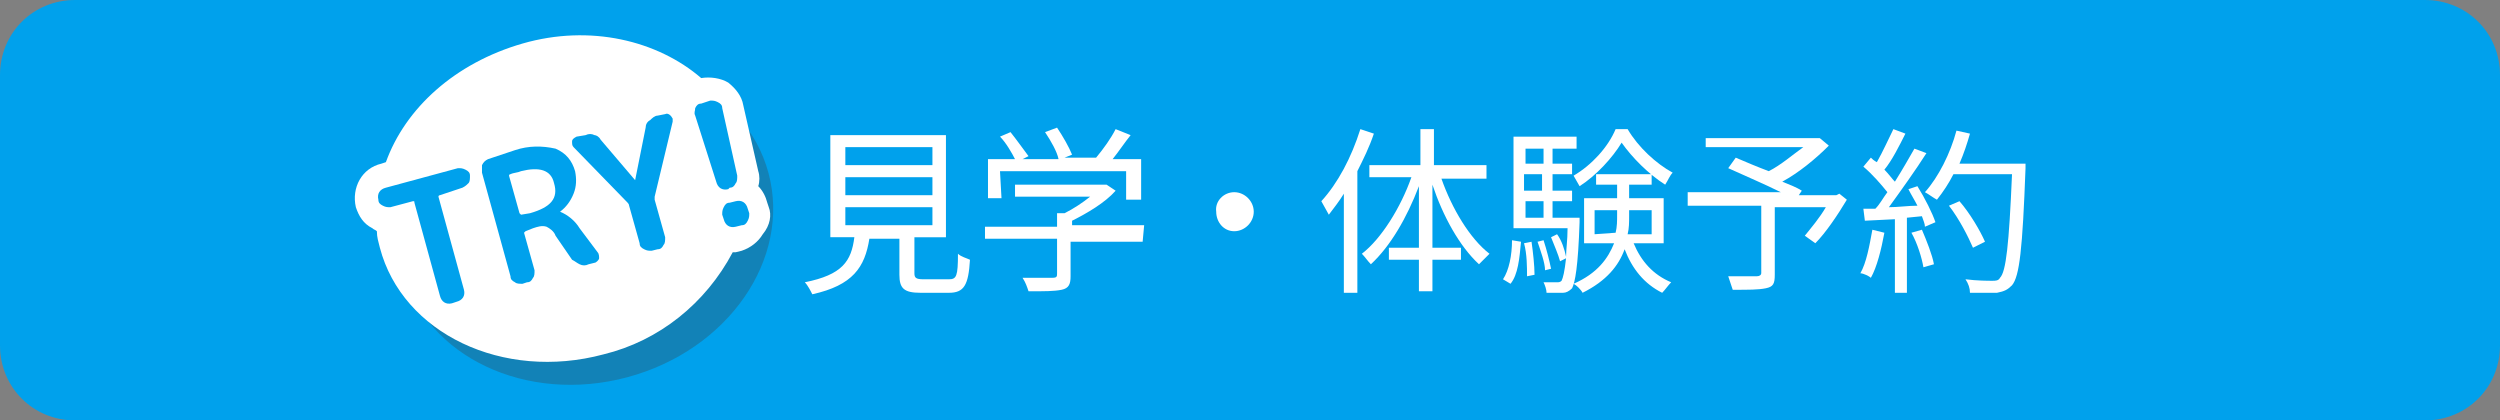 <?xml version="1.0" encoding="utf-8"?>
<!-- Generator: Adobe Illustrator 25.2.1, SVG Export Plug-In . SVG Version: 6.00 Build 0)  -->
<svg version="1.1" id="レイヤー_1" xmlns="http://www.w3.org/2000/svg" xmlns:xlink="http://www.w3.org/1999/xlink" x="0px"
	 y="0px" width="166.5px" height="28px" viewBox="0 0 166.5 28" style="enable-background:new 0 0 166.5 28;" xml:space="preserve">
<rect x="0" y="0" width="166.5" height="28" fill="#808080" stroke="none"/>
<style type="text/css">
	.st0{fill:#00A1EC;}
	.st1{opacity:0.3;}
	.st2{fill:#3E3A39;}
	.st3{fill:#FFFFFF;}
</style>
<g>
	<path class="st0" d="M161.5,28H5c-2.8,0-5-2.2-5-5V5c0-2.8,2.2-5,5-5h156.5c2.8,0,5,2.2,5,5v18C166.5,25.8,164.3,28,161.5,28z"/>
</g>
<g>
	<g class="st1">
		
			<ellipse id="楕円形_46-2" transform="matrix(0.966 -0.259 0.259 0.966 -2.497 10.592)" class="st2" cx="39" cy="14.8" rx="12.6" ry="10.7"/>
	</g>
	<g id="グループ_3560">
		<path class="st3" d="M51.2,13.8l-0.1-0.3c-0.1-0.4-0.3-0.8-0.6-1.1c0.1-0.3,0.1-0.7,0-1l-1-4.4c-0.1-0.6-0.5-1.1-1-1.5
			c-0.5-0.3-1.2-0.4-1.8-0.3c-2.9-2.5-7.4-3.6-11.9-2.3s-7.8,4.3-9.1,7.9l-0.3,0.1c-1.3,0.3-2,1.6-1.7,2.9c0.2,0.6,0.5,1.1,1.1,1.4
			c0.1,0.1,0.2,0.1,0.3,0.2c0,0.4,0.1,0.7,0.2,1.1c1.5,5.7,8.2,8.9,14.9,7.1c3.7-0.9,6.8-3.4,8.6-6.8l0.2,0l0.4-0.1
			c0.6-0.2,1.1-0.6,1.4-1.1C51.3,15,51.4,14.3,51.2,13.8z"/>
		<g id="グループ_3559">
			<path id="パス_4440" class="st0" d="M26,13.8c-0.2,0-0.3,0-0.5-0.1c-0.2-0.1-0.3-0.2-0.3-0.4l0,0c-0.1-0.4,0.1-0.7,0.5-0.8
				l4.8-1.3c0.2,0,0.3,0,0.5,0.1c0.2,0.1,0.3,0.2,0.3,0.4v0c0,0.2,0,0.4-0.1,0.5c-0.1,0.1-0.2,0.2-0.4,0.3L29.3,13
				c-0.1,0-0.1,0.1-0.1,0.1l1.7,6.2c0.1,0.4-0.1,0.7-0.5,0.8l-0.3,0.1c-0.4,0.1-0.7-0.1-0.8-0.5l-1.7-6.2c0-0.1,0-0.1-0.1-0.1
				L26,13.8z"/>
			<path id="パス_4441" class="st0" d="M34.8,18.9c-0.2,0-0.4,0-0.5-0.1c-0.2-0.1-0.3-0.2-0.3-0.4l-1.9-6.9c0-0.2,0-0.4,0-0.5
				c0.1-0.2,0.2-0.3,0.4-0.4c0.6-0.2,1.2-0.4,1.8-0.6c0.9-0.3,1.8-0.3,2.7-0.1c0.7,0.3,1.1,0.8,1.3,1.5c0.1,0.5,0.1,1-0.1,1.5
				c-0.2,0.5-0.5,0.9-0.9,1.2l0,0l0,0c0.5,0.2,1,0.6,1.3,1.1l1.2,1.6c0.1,0.1,0.1,0.3,0.1,0.4c0,0.1-0.2,0.3-0.3,0.3l-0.4,0.1
				c-0.2,0.1-0.4,0.1-0.6,0c-0.2-0.1-0.3-0.2-0.5-0.3l-1.1-1.6c-0.1-0.3-0.4-0.5-0.6-0.6c-0.3-0.1-0.6,0-0.9,0.1L35,15.4
				c0,0-0.1,0.1-0.1,0.1l0,0l0.7,2.5c0,0.2,0,0.4-0.1,0.5c-0.1,0.2-0.2,0.3-0.4,0.3L34.8,18.9z M33.9,11.7l0.7,2.5
				c0,0,0.1,0.1,0.1,0.1c0,0,0,0,0,0l0.6-0.1c1.4-0.4,1.9-1,1.6-2c-0.2-0.9-1-1.1-2.2-0.8c-0.2,0.1-0.5,0.1-0.7,0.2
				C33.9,11.6,33.9,11.7,33.9,11.7L33.9,11.7z"/>
			<path id="パス_4442" class="st0" d="M41.8,13.5l-3.6-3.7c-0.1-0.1-0.1-0.2-0.1-0.4c0-0.1,0.1-0.2,0.3-0.3L39,9
				c0.2-0.1,0.4-0.1,0.6,0C39.7,9,39.9,9.1,40,9.3l2.3,2.7l0,0l0,0L43,8.5c0-0.2,0.1-0.4,0.3-0.5c0.1-0.1,0.3-0.3,0.5-0.3l0.5-0.1
				c0.2-0.1,0.4,0.1,0.5,0.3c0,0.1,0,0.1,0,0.2l-1.2,5c0,0.1,0,0.1,0,0.2l0.7,2.5c0,0.2,0,0.4-0.1,0.5c-0.1,0.2-0.2,0.3-0.4,0.3
				l-0.4,0.1c-0.2,0-0.3,0-0.5-0.1c-0.2-0.1-0.3-0.2-0.3-0.4l-0.7-2.5C41.9,13.6,41.8,13.5,41.8,13.5z"/>
			<path id="パス_4443" class="st0" d="M48.5,12.6c-0.4,0.1-0.7-0.1-0.8-0.5l0,0l-1.4-4.4c-0.1-0.2,0-0.3,0-0.5
				c0.1-0.2,0.2-0.3,0.4-0.3l0.6-0.2c0.2,0,0.3,0,0.5,0.1C48,6.9,48.1,7,48.1,7.2l1,4.5c0,0.2,0,0.4-0.1,0.5
				c-0.1,0.2-0.2,0.3-0.4,0.3L48.5,12.6z M49,13.4c0.4-0.1,0.7,0.1,0.8,0.5l0.1,0.3c0,0.2,0,0.3-0.1,0.5c-0.1,0.2-0.2,0.3-0.4,0.3
				L49,15.1c-0.4,0.1-0.7-0.1-0.8-0.5l-0.1-0.3c0-0.2,0-0.3,0.1-0.5c0.1-0.2,0.2-0.3,0.4-0.3L49,13.4z"/>
		</g>
	</g>
</g>
<g>
	<g>
		<g>
			<path class="st3" d="M63.2,18.6c0.5,0,0.6-0.2,0.6-1.7c0.2,0.2,0.6,0.3,0.8,0.4c-0.1,1.7-0.4,2.2-1.4,2.2h-1.9
				c-1.1,0-1.4-0.3-1.4-1.2v-2.4h-2c-0.3,1.9-1.1,3.1-3.8,3.7c-0.1-0.2-0.3-0.6-0.5-0.8c2.5-0.5,3.1-1.4,3.3-3h-1.6V9H63v6.8h-2.1
				v2.4c0,0.3,0.1,0.4,0.6,0.4L63.2,18.6L63.2,18.6z M56.3,11h5.8V9.8h-5.8V11z M56.3,13h5.8v-1.2h-5.8V13z M56.3,15h5.8v-1.2h-5.8
				V15z"/>
			<path class="st3" d="M76.1,16.1h-4.8v2.3c0,0.5-0.1,0.8-0.6,0.9s-1.1,0.1-2.2,0.1c-0.1-0.3-0.2-0.6-0.4-0.9c0.9,0,1.7,0,2,0
				c0.3,0,0.3-0.1,0.3-0.3v-2.3h-4.8v-0.8h4.8v-0.9h0.5c0.6-0.3,1.2-0.7,1.7-1.1h-5v-0.8h5.9l0.2,0l0.6,0.4c-0.7,0.8-1.9,1.5-2.9,2
				v0.3h4.8L76.1,16.1L76.1,16.1z M66.7,13.2h-0.9v-2.6h1.8c-0.2-0.4-0.6-1.1-1-1.5l0.7-0.3c0.4,0.5,0.9,1.2,1.2,1.6l-0.4,0.2h2.4
				c-0.1-0.5-0.5-1.2-0.9-1.8l0.8-0.3c0.4,0.6,0.8,1.3,1,1.8l-0.5,0.2h2.1c0.5-0.6,1-1.3,1.3-1.9L75.3,9c-0.4,0.5-0.8,1.1-1.2,1.6
				h1.9v2.7H75v-1.9h-8.4L66.7,13.2L66.7,13.2z"/>
			<path class="st3" d="M82.2,12.8c0.7,0,1.3,0.6,1.3,1.3c0,0.7-0.6,1.3-1.3,1.3S81,14.8,81,14.1C80.9,13.4,81.5,12.8,82.2,12.8z"/>
			<path class="st3" d="M91.5,8.9c-0.3,0.9-0.7,1.7-1.1,2.5v8.1h-0.9v-6.6c-0.3,0.5-0.7,1-1,1.4c-0.1-0.2-0.4-0.7-0.5-0.9
				c1.1-1.2,2-2.9,2.6-4.8L91.5,8.9z M96,11.9c0.7,2,1.9,4,3.2,5c-0.2,0.2-0.5,0.5-0.7,0.7c-1.3-1.2-2.4-3.2-3.1-5.3v4.2h1.9v0.8
				h-1.9v2.1h-0.9v-2.1h-2v-0.8h2v-4.1c-0.8,2.1-1.9,4-3.2,5.2c-0.2-0.2-0.4-0.5-0.6-0.7c1.3-1,2.6-3.1,3.3-5.1h-2.8V11h3.4V8.6h0.9
				V11H99v0.9L96,11.9L96,11.9z"/>
			<path class="st3" d="M100.1,18.6c0.4-0.6,0.6-1.6,0.6-2.6l0.6,0.1c-0.1,1.1-0.2,2.2-0.7,2.8L100.1,18.6z M105.2,14.5
				c0,0,0,0.2,0,0.3c-0.1,3-0.3,4-0.5,4.4c-0.2,0.2-0.4,0.3-0.6,0.3c-0.2,0-0.7,0-1.1,0c0-0.2-0.1-0.5-0.2-0.7c0.4,0,0.8,0,0.9,0
				c0.1,0,0.2,0,0.3-0.1c0.1-0.2,0.2-0.6,0.3-1.5l-0.4,0.2c-0.1-0.4-0.4-1.1-0.6-1.6l0.4-0.2c0.3,0.4,0.5,1,0.6,1.5
				c0-0.5,0.1-1.1,0.1-1.9h-3.6V9.1h4.2v0.8h-1.6v1h1.3v0.7h-1.3v1.1h1.3v0.7h-1.3v1.1C103.5,14.5,105.2,14.5,105.2,14.5z M102,16.1
				c0.1,0.7,0.2,1.6,0.2,2.2l-0.5,0.1c0-0.6,0-1.5-0.2-2.2L102,16.1z M101.6,9.9v1h1.2v-1H101.6z M102.7,11.6h-1.2v1.1h1.2V11.6z
				 M101.6,14.5h1.2v-1.1h-1.2V14.5z M102.9,18c0-0.5-0.3-1.3-0.5-1.9l0.4-0.1c0.2,0.6,0.4,1.4,0.5,1.9L102.9,18z M108.4,8.6
				c0.7,1.2,1.9,2.3,3,2.9c-0.2,0.2-0.3,0.5-0.5,0.8c-1.1-0.7-2.2-1.8-2.9-2.8c-0.6,1-1.7,2.2-2.8,2.9c-0.1-0.2-0.3-0.5-0.4-0.7
				c1.2-0.7,2.3-1.9,2.8-3.1H108.4z M108.8,16.2c0.5,1.2,1.3,2.1,2.5,2.6c-0.2,0.2-0.4,0.5-0.6,0.7c-1.2-0.6-2-1.6-2.5-2.9
				c-0.4,1.1-1.2,2.1-2.8,2.9c-0.1-0.2-0.4-0.5-0.6-0.6c1.6-0.7,2.3-1.7,2.7-2.7h-2v-3h2.2v-0.9h-1.4v-0.7h3.7v0.7h-1.5v0.9h2.3v3
				H108.8z M107.6,15.5c0.1-0.4,0.1-0.8,0.1-1.2V14h-1.5v1.6L107.6,15.5L107.6,15.5z M108.5,14v0.4c0,0.4,0,0.8-0.1,1.2h1.6V14
				C110,14,108.5,14,108.5,14z"/>
			<path class="st3" d="M123,13.3c-0.6,1-1.4,2.2-2.1,2.9l-0.7-0.5c0.4-0.5,1-1.2,1.4-1.9h-3.4v4.5c0,0.6-0.1,0.8-0.6,0.9
				s-1.1,0.1-2.2,0.1c-0.1-0.3-0.2-0.6-0.3-0.9c0.8,0,1.6,0,1.9,0c0.2,0,0.3-0.1,0.3-0.2v-4.5h-4.9v-0.9h6.2c-1-0.5-2.4-1.1-3.5-1.6
				l0.5-0.7c0.7,0.3,1.4,0.6,2.2,0.9c0.8-0.4,1.6-1.1,2.3-1.6h-6.5V9.2h7.4l0.2,0l0.6,0.5c-0.9,0.9-2,1.8-3.1,2.4
				c0.5,0.2,1,0.4,1.3,0.6l-0.2,0.3h2.5l0.2-0.1L123,13.3z"/>
			<path class="st3" d="M125.5,15.5c-0.2,1.1-0.5,2.3-0.9,3c-0.1-0.1-0.5-0.3-0.7-0.3c0.4-0.7,0.6-1.8,0.8-2.9L125.5,15.5z
				 M127.7,12.4c0.5,0.8,1,1.8,1.2,2.4l-0.7,0.3c0-0.2-0.1-0.4-0.2-0.7l-1,0.1v5h-0.8v-4.9l-2,0.1l-0.1-0.8c0.2,0,0.5,0,0.8,0
				c0.3-0.3,0.5-0.7,0.8-1.1c-0.4-0.5-1-1.2-1.6-1.7l0.5-0.6c0.1,0.1,0.2,0.2,0.4,0.3c0.4-0.7,0.8-1.6,1.1-2.2l0.8,0.3
				c-0.4,0.8-0.9,1.8-1.4,2.4c0.3,0.3,0.5,0.6,0.7,0.8c0.5-0.8,0.9-1.5,1.3-2.2l0.8,0.3c-0.7,1.1-1.7,2.5-2.5,3.6
				c0.6,0,1.3-0.1,1.9-0.1c-0.2-0.4-0.4-0.7-0.6-1.1L127.7,12.4z M128,15.3c0.3,0.7,0.7,1.7,0.8,2.3l-0.7,0.2
				c-0.1-0.6-0.4-1.6-0.8-2.3L128,15.3z M134.9,11.2c-0.2,5.4-0.4,7.2-0.9,7.8c-0.3,0.3-0.5,0.4-1,0.5c-0.4,0-1.1,0-1.8,0
				c0-0.3-0.1-0.6-0.3-0.9c0.8,0.1,1.5,0.1,1.8,0.1c0.2,0,0.4,0,0.5-0.2c0.4-0.4,0.6-2.2,0.8-6.9h-3.9c-0.3,0.6-0.7,1.2-1.1,1.7
				c-0.2-0.1-0.6-0.4-0.8-0.5c0.9-1,1.7-2.6,2.1-4.1l0.9,0.2c-0.2,0.7-0.4,1.3-0.7,2h4.4V11.2z M131.4,16.5
				c-0.3-0.7-0.9-1.9-1.6-2.8l0.7-0.3c0.7,0.8,1.4,2,1.7,2.7L131.4,16.5z"/>
		</g>
	</g>
</g>
</svg>
